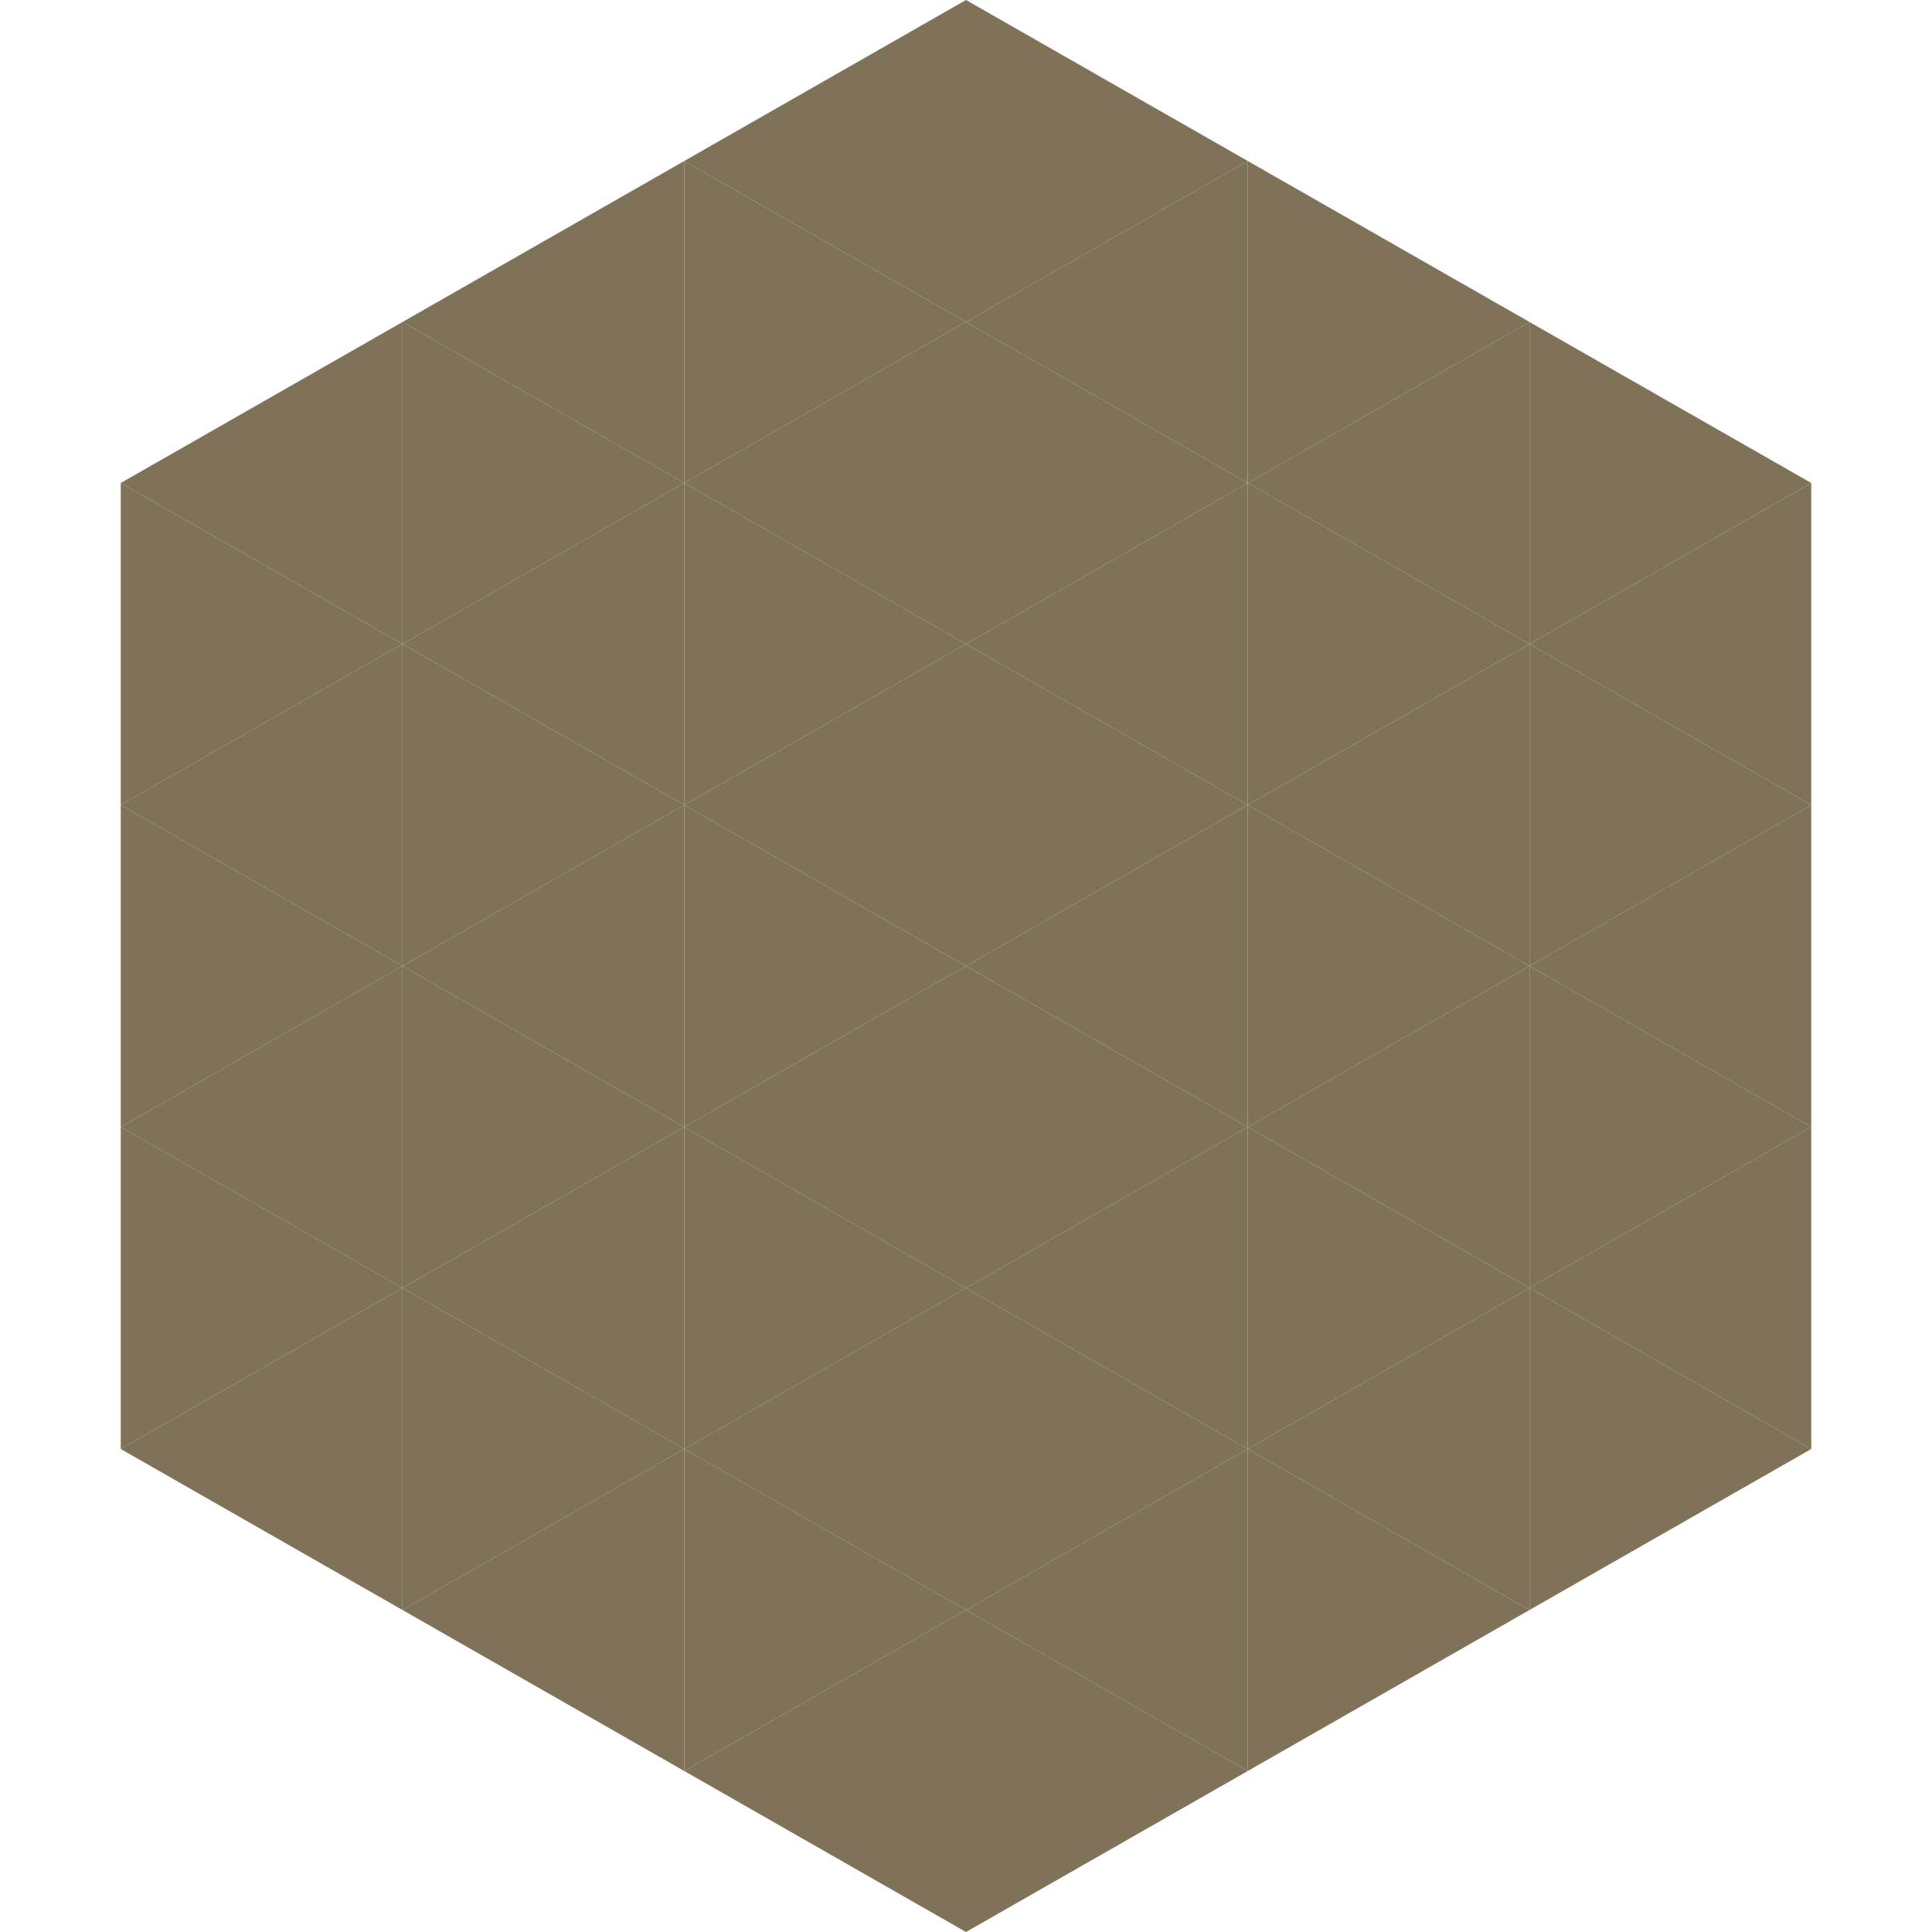 <?xml version="1.0"?>
<!-- Generated by SVGo -->
<svg width="240" height="240"
     xmlns="http://www.w3.org/2000/svg"
     xmlns:xlink="http://www.w3.org/1999/xlink">
<polygon points="50,40 15,60 50,80" style="fill:rgb(127,114,88)" />
<polygon points="190,40 225,60 190,80" style="fill:rgb(127,114,88)" />
<polygon points="15,60 50,80 15,100" style="fill:rgb(127,114,88)" />
<polygon points="225,60 190,80 225,100" style="fill:rgb(127,114,88)" />
<polygon points="50,80 15,100 50,120" style="fill:rgb(127,114,88)" />
<polygon points="190,80 225,100 190,120" style="fill:rgb(127,114,88)" />
<polygon points="15,100 50,120 15,140" style="fill:rgb(127,114,88)" />
<polygon points="225,100 190,120 225,140" style="fill:rgb(127,114,88)" />
<polygon points="50,120 15,140 50,160" style="fill:rgb(127,114,88)" />
<polygon points="190,120 225,140 190,160" style="fill:rgb(127,114,88)" />
<polygon points="15,140 50,160 15,180" style="fill:rgb(127,114,88)" />
<polygon points="225,140 190,160 225,180" style="fill:rgb(127,114,88)" />
<polygon points="50,160 15,180 50,200" style="fill:rgb(127,114,88)" />
<polygon points="190,160 225,180 190,200" style="fill:rgb(127,114,88)" />
<polygon points="15,180 50,200 15,220" style="fill:rgb(255,255,255); fill-opacity:0" />
<polygon points="225,180 190,200 225,220" style="fill:rgb(255,255,255); fill-opacity:0" />
<polygon points="50,0 85,20 50,40" style="fill:rgb(255,255,255); fill-opacity:0" />
<polygon points="190,0 155,20 190,40" style="fill:rgb(255,255,255); fill-opacity:0" />
<polygon points="85,20 50,40 85,60" style="fill:rgb(127,114,88)" />
<polygon points="155,20 190,40 155,60" style="fill:rgb(127,114,88)" />
<polygon points="50,40 85,60 50,80" style="fill:rgb(127,114,88)" />
<polygon points="190,40 155,60 190,80" style="fill:rgb(127,114,88)" />
<polygon points="85,60 50,80 85,100" style="fill:rgb(127,114,88)" />
<polygon points="155,60 190,80 155,100" style="fill:rgb(127,114,88)" />
<polygon points="50,80 85,100 50,120" style="fill:rgb(127,114,88)" />
<polygon points="190,80 155,100 190,120" style="fill:rgb(127,114,88)" />
<polygon points="85,100 50,120 85,140" style="fill:rgb(127,114,88)" />
<polygon points="155,100 190,120 155,140" style="fill:rgb(127,114,88)" />
<polygon points="50,120 85,140 50,160" style="fill:rgb(127,114,88)" />
<polygon points="190,120 155,140 190,160" style="fill:rgb(127,114,88)" />
<polygon points="85,140 50,160 85,180" style="fill:rgb(127,114,88)" />
<polygon points="155,140 190,160 155,180" style="fill:rgb(127,114,88)" />
<polygon points="50,160 85,180 50,200" style="fill:rgb(127,114,88)" />
<polygon points="190,160 155,180 190,200" style="fill:rgb(127,114,88)" />
<polygon points="85,180 50,200 85,220" style="fill:rgb(127,114,88)" />
<polygon points="155,180 190,200 155,220" style="fill:rgb(127,114,88)" />
<polygon points="120,0 85,20 120,40" style="fill:rgb(127,114,88)" />
<polygon points="120,0 155,20 120,40" style="fill:rgb(127,114,88)" />
<polygon points="85,20 120,40 85,60" style="fill:rgb(127,114,88)" />
<polygon points="155,20 120,40 155,60" style="fill:rgb(127,114,88)" />
<polygon points="120,40 85,60 120,80" style="fill:rgb(127,114,88)" />
<polygon points="120,40 155,60 120,80" style="fill:rgb(127,114,88)" />
<polygon points="85,60 120,80 85,100" style="fill:rgb(127,114,88)" />
<polygon points="155,60 120,80 155,100" style="fill:rgb(127,114,88)" />
<polygon points="120,80 85,100 120,120" style="fill:rgb(127,114,88)" />
<polygon points="120,80 155,100 120,120" style="fill:rgb(127,114,88)" />
<polygon points="85,100 120,120 85,140" style="fill:rgb(127,114,88)" />
<polygon points="155,100 120,120 155,140" style="fill:rgb(127,114,88)" />
<polygon points="120,120 85,140 120,160" style="fill:rgb(127,114,88)" />
<polygon points="120,120 155,140 120,160" style="fill:rgb(127,114,88)" />
<polygon points="85,140 120,160 85,180" style="fill:rgb(127,114,88)" />
<polygon points="155,140 120,160 155,180" style="fill:rgb(127,114,88)" />
<polygon points="120,160 85,180 120,200" style="fill:rgb(127,114,88)" />
<polygon points="120,160 155,180 120,200" style="fill:rgb(127,114,88)" />
<polygon points="85,180 120,200 85,220" style="fill:rgb(127,114,88)" />
<polygon points="155,180 120,200 155,220" style="fill:rgb(127,114,88)" />
<polygon points="120,200 85,220 120,240" style="fill:rgb(127,114,88)" />
<polygon points="120,200 155,220 120,240" style="fill:rgb(127,114,88)" />
<polygon points="85,220 120,240 85,260" style="fill:rgb(255,255,255); fill-opacity:0" />
<polygon points="155,220 120,240 155,260" style="fill:rgb(255,255,255); fill-opacity:0" />
</svg>
